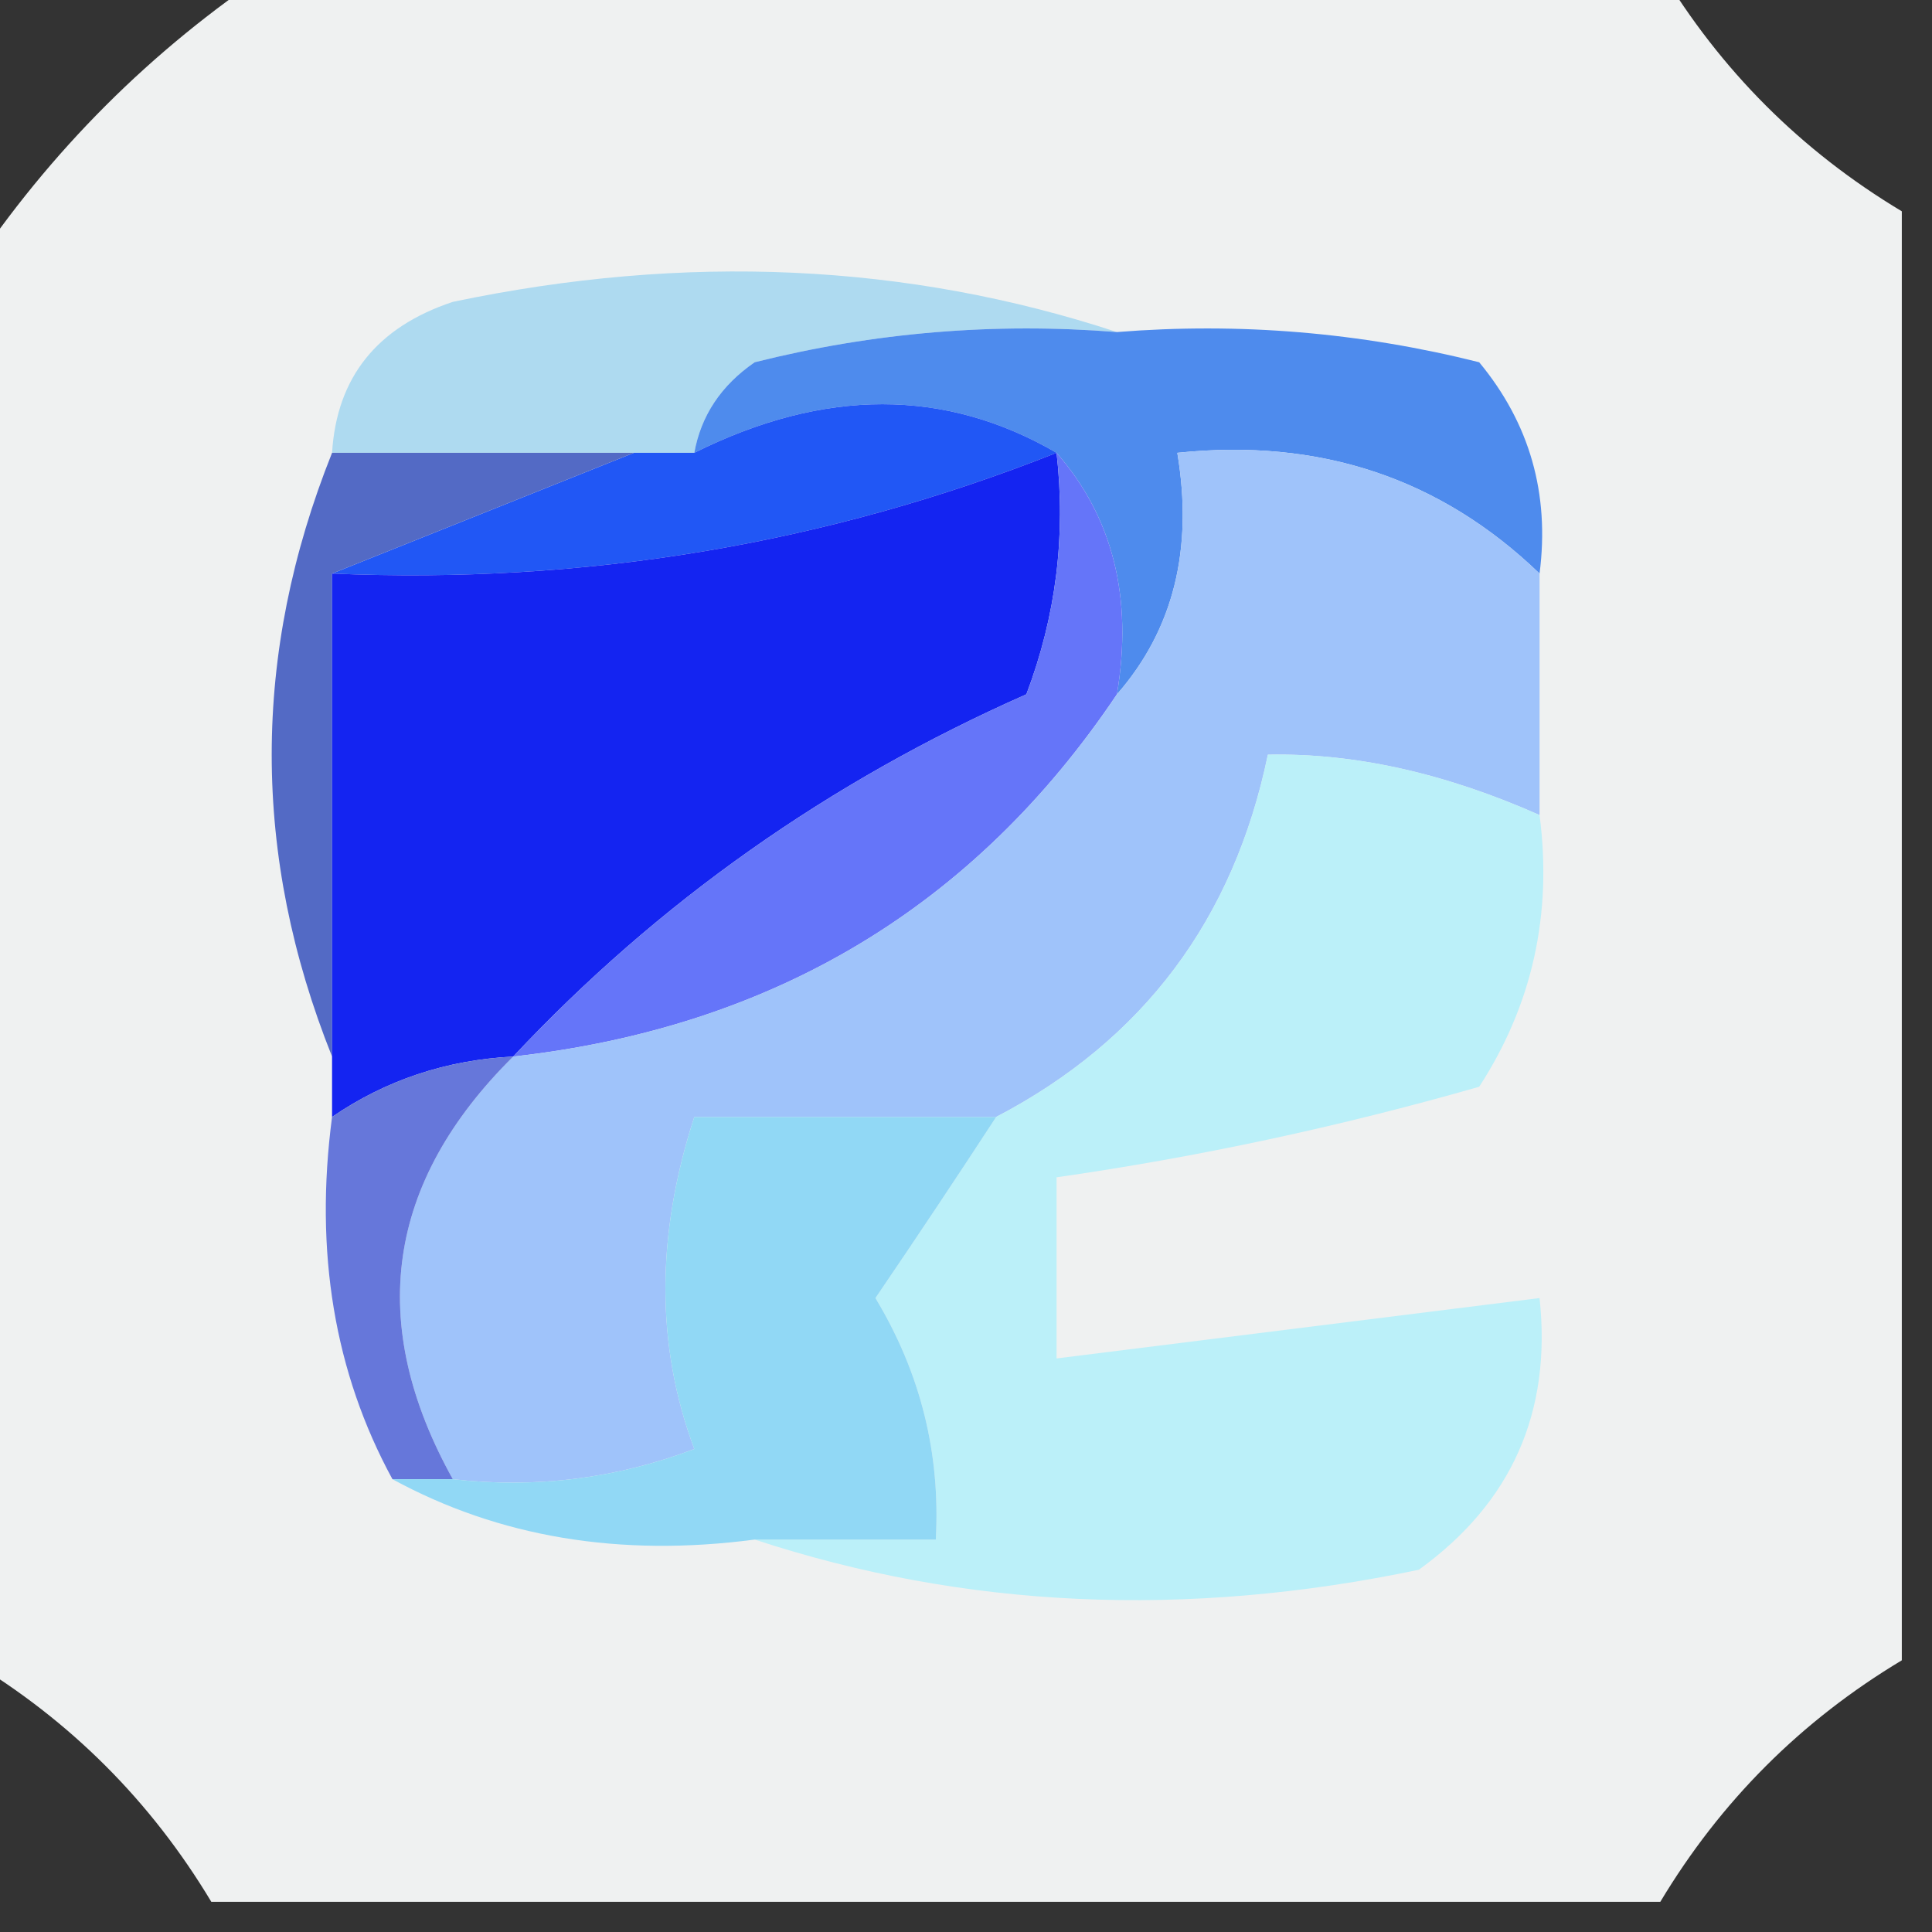 <?xml version="1.0" encoding="UTF-8"?>
<!DOCTYPE svg PUBLIC "-//W3C//DTD SVG 1.1//EN" "http://www.w3.org/Graphics/SVG/1.1/DTD/svg11.dtd">
<svg xmlns="http://www.w3.org/2000/svg" version="1.1" width="32px" height="32px" style="shape-rendering:geometricPrecision; text-rendering:geometricPrecision; image-rendering:optimizeQuality; fill-rule:evenodd; clip-rule:evenodd" xmlns:xlink="http://www.w3.org/1999/xlink">
<rect width="100%" height="100%" fill="#333333" stroke="none"/>
<g><path style="opacity:0.942" fill="#fafcfc" d="M 4.5,-0.5 C 12.167,-0.5 19.833,-0.5 27.5,-0.5C 28.5,1.167 29.833,2.5 31.5,3.5C 31.5,11.5 31.5,19.5 31.5,27.5C 29.833,28.5 28.5,29.833 27.5,31.5C 19.5,31.5 11.5,31.5 3.5,31.5C 2.5,29.833 1.167,28.5 -0.5,27.5C -0.5,19.833 -0.5,12.167 -0.5,4.5C 0.833,2.5 2.5,0.833 4.5,-0.5 Z"/></g>
<g><path style="opacity:1" fill="#aedaf0" d="M 18.5,5.5 C 16.473,5.338 14.473,5.505 12.5,6C 11.944,6.383 11.611,6.883 11.5,7.5C 11.167,7.5 10.833,7.5 10.5,7.5C 8.833,7.5 7.167,7.5 5.5,7.5C 5.577,6.25 6.244,5.417 7.5,5C 11.357,4.19 15.024,4.357 18.5,5.5 Z"/></g>
<g><path style="opacity:1" fill="#4e8bed" d="M 18.5,5.5 C 20.527,5.338 22.527,5.505 24.5,6C 25.337,7.011 25.67,8.178 25.5,9.5C 23.858,7.919 21.858,7.253 19.5,7.5C 19.768,9.099 19.434,10.432 18.5,11.5C 18.768,9.901 18.434,8.568 17.5,7.5C 15.653,6.427 13.653,6.427 11.5,7.5C 11.611,6.883 11.944,6.383 12.5,6C 14.473,5.505 16.473,5.338 18.5,5.5 Z"/></g>
<g><path style="opacity:1" fill="#2157f5" d="M 17.5,7.5 C 13.682,9.013 9.682,9.68 5.5,9.5C 7.167,8.833 8.833,8.167 10.5,7.5C 10.833,7.5 11.167,7.5 11.5,7.5C 13.653,6.427 15.653,6.427 17.5,7.5 Z"/></g>
<g><path style="opacity:1" fill="#536ac5" d="M 5.5,7.5 C 7.167,7.5 8.833,7.5 10.5,7.5C 8.833,8.167 7.167,8.833 5.5,9.5C 5.5,12.167 5.5,14.833 5.5,17.5C 4.167,14.167 4.167,10.833 5.5,7.5 Z"/></g>
<g><path style="opacity:1" fill="#1424f1" d="M 17.5,7.5 C 17.657,8.873 17.49,10.207 17,11.5C 13.73,12.945 10.897,14.945 8.5,17.5C 7.391,17.557 6.391,17.89 5.5,18.5C 5.5,18.167 5.5,17.833 5.5,17.5C 5.5,14.833 5.5,12.167 5.5,9.5C 9.682,9.68 13.682,9.013 17.5,7.5 Z"/></g>
<g><path style="opacity:1" fill="#6575f9" d="M 17.5,7.5 C 18.434,8.568 18.768,9.901 18.5,11.5C 16.139,15.018 12.805,17.018 8.5,17.5C 10.897,14.945 13.73,12.945 17,11.5C 17.49,10.207 17.657,8.873 17.5,7.5 Z"/></g>
<g><path style="opacity:1" fill="#9fc3fa" d="M 25.5,9.5 C 25.5,10.833 25.5,12.167 25.5,13.5C 23.929,12.803 22.429,12.47 21,12.5C 20.434,15.229 18.934,17.229 16.5,18.5C 14.833,18.5 13.167,18.5 11.5,18.5C 10.862,20.46 10.862,22.293 11.5,24C 10.207,24.49 8.873,24.657 7.5,24.5C 6.062,21.916 6.396,19.583 8.5,17.5C 12.805,17.018 16.139,15.018 18.5,11.5C 19.434,10.432 19.768,9.099 19.5,7.5C 21.858,7.253 23.858,7.919 25.5,9.5 Z"/></g>
<g><path style="opacity:1" fill="#bbf0f9" d="M 25.5,13.5 C 25.713,15.144 25.38,16.644 24.5,18C 22.187,18.662 19.854,19.162 17.5,19.5C 17.5,20.5 17.5,21.5 17.5,22.5C 20.167,22.167 22.833,21.833 25.5,21.5C 25.703,23.39 25.037,24.89 23.5,26C 19.642,26.81 15.976,26.643 12.5,25.5C 13.5,25.5 14.5,25.5 15.5,25.5C 15.579,24.07 15.246,22.736 14.5,21.5C 15.193,20.482 15.859,19.482 16.5,18.5C 18.934,17.229 20.434,15.229 21,12.5C 22.429,12.47 23.929,12.803 25.5,13.5 Z"/></g>
<g><path style="opacity:1" fill="#6677da" d="M 8.5,17.5 C 6.396,19.583 6.062,21.916 7.5,24.5C 7.167,24.5 6.833,24.5 6.5,24.5C 5.539,22.735 5.205,20.735 5.5,18.5C 6.391,17.89 7.391,17.557 8.5,17.5 Z"/></g>
<g><path style="opacity:1" fill="#91d8f5" d="M 16.5,18.5 C 15.859,19.482 15.193,20.482 14.5,21.5C 15.246,22.736 15.579,24.07 15.5,25.5C 14.5,25.5 13.5,25.5 12.5,25.5C 10.265,25.795 8.265,25.461 6.5,24.5C 6.833,24.5 7.167,24.5 7.5,24.5C 8.873,24.657 10.207,24.49 11.5,24C 10.862,22.293 10.862,20.46 11.5,18.5C 13.167,18.5 14.833,18.5 16.5,18.5 Z"/></g>
</svg>
